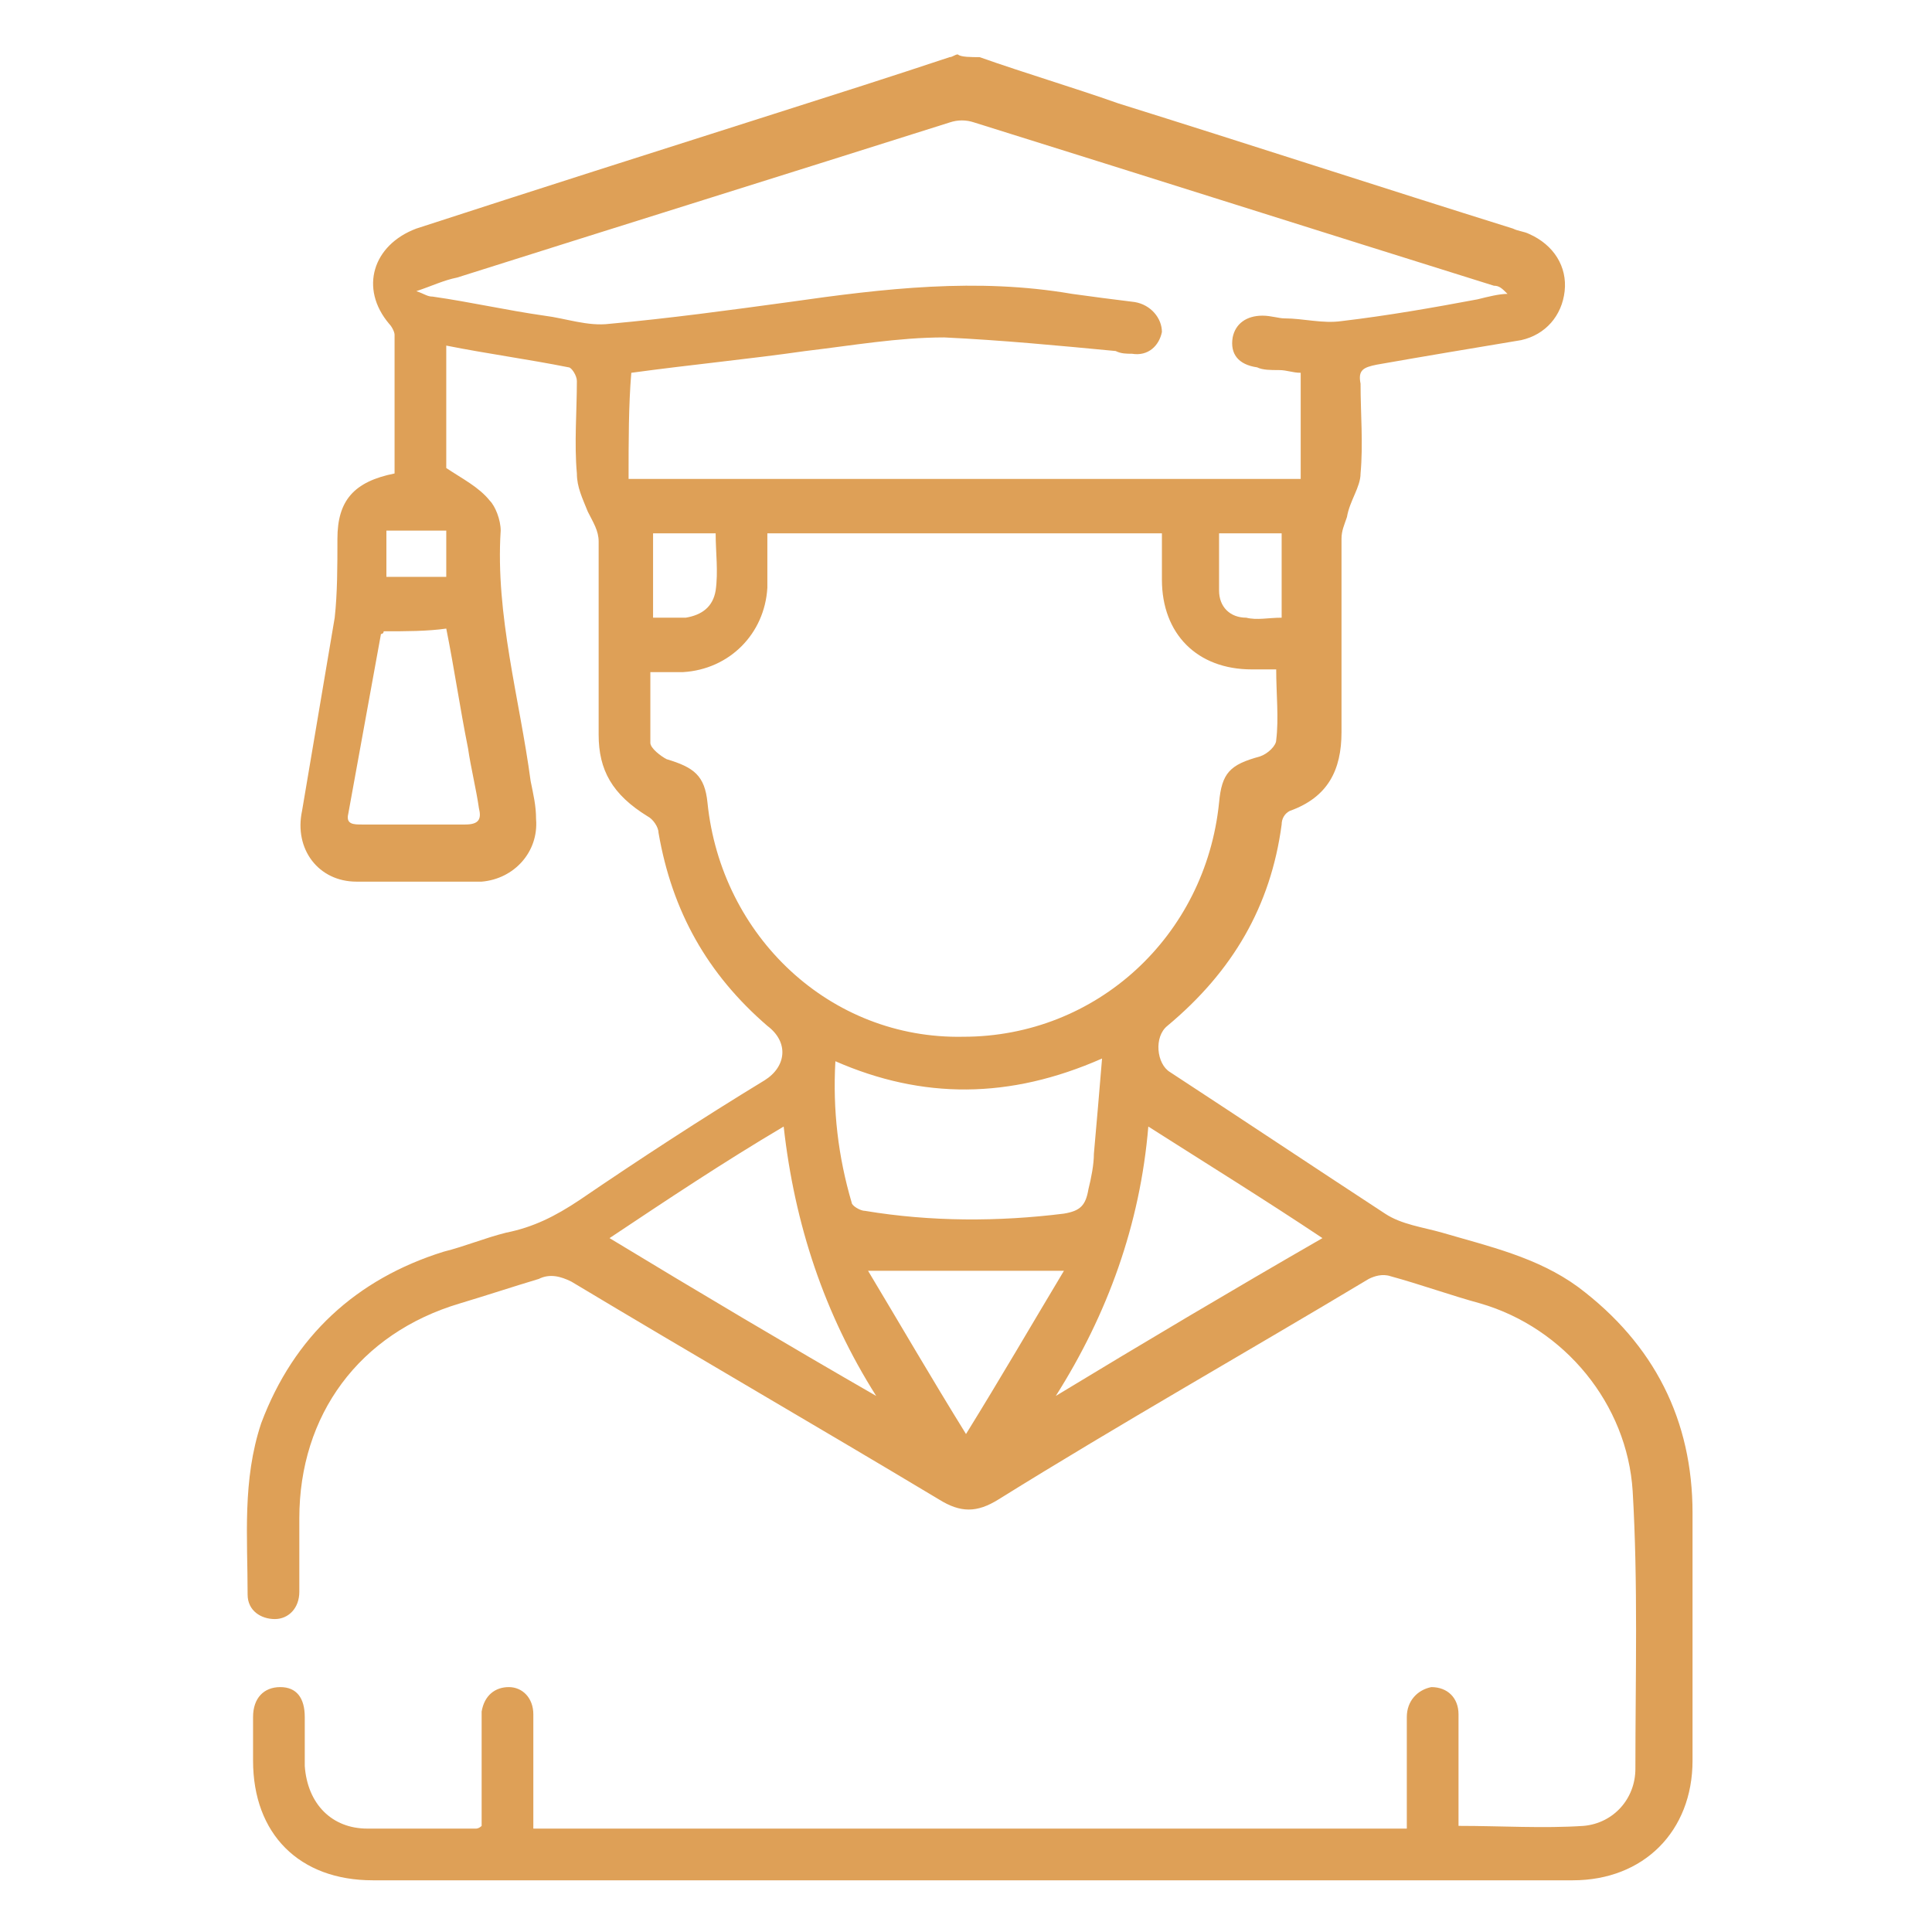 <?xml version="1.0" encoding="utf-8"?>
<!-- Generator: Adobe Illustrator 26.0.3, SVG Export Plug-In . SVG Version: 6.00 Build 0)  -->
<svg version="1.1" id="Layer_1" xmlns="http://www.w3.org/2000/svg" xmlns:xlink="http://www.w3.org/1999/xlink" x="0px" y="0px"
	 viewBox="0 0 71 71" style="enable-background:new 0 0 71 71;" xml:space="preserve">
<style type="text/css">
	.st0{fill:#DEA057;}
</style>
<g>
	<path class="st0" d="M36,2.1c1.7,0.6,3.4,1.1,5.1,1.7c4.8,1.5,9.7,3.1,14.5,4.6c0.2,0.1,0.4,0.1,0.6,0.2c0.9,0.4,1.4,1.2,1.3,2.1
		c-0.1,0.9-0.7,1.6-1.6,1.8c-1.8,0.3-3.6,0.6-5.3,0.9c-0.5,0.1-0.7,0.2-0.6,0.7c0,1.1,0.1,2.2,0,3.3c0,0.5-0.4,1-0.5,1.6
		c-0.1,0.3-0.2,0.5-0.2,0.8c0,2.4,0,4.7,0,7.1c0,1.4-0.5,2.4-1.9,2.9c-0.2,0.1-0.3,0.3-0.3,0.5c-0.4,3-1.8,5.4-4.2,7.4
		c-0.5,0.4-0.4,1.4,0.1,1.7c2.6,1.7,5.3,3.5,7.9,5.2c0.6,0.4,1.4,0.5,2.1,0.7c1.7,0.5,3.5,0.9,5,2c2.8,2.1,4.2,4.9,4.2,8.3
		c0,3,0,6.1,0,9.1c0,2.6-1.8,4.4-4.4,4.4c-14.7,0-29.4,0-44.1,0c-2.7,0-4.4-1.7-4.4-4.4c0-0.5,0-1,0-1.6c0-0.7,0.4-1.1,1-1.1
		c0.6,0,0.9,0.4,0.9,1.1c0,0.6,0,1.2,0,1.8c0.1,1.4,1,2.3,2.3,2.3c1.3,0,2.7,0,4,0c0,0,0.1,0,0.2-0.1c0-1.1,0-2.3,0-3.5
		c0-0.2,0-0.5,0-0.7c0.1-0.6,0.5-0.9,1-0.9c0.5,0,0.9,0.4,0.9,1c0,1.4,0,2.7,0,4.2c10.7,0,21.4,0,32.1,0c0-1.1,0-2.2,0-3.3
		c0-0.3,0-0.5,0-0.8c0-0.6,0.4-1,0.9-1.1c0.6,0,1,0.4,1,1c0,1.1,0,2.3,0,3.4c0,0.2,0,0.5,0,0.7c1.6,0,3.1,0.1,4.6,0
		c1.1-0.1,1.9-1,1.9-2.1c0-3.4,0.1-6.8-0.1-10.2c-0.2-3.2-2.5-6-5.6-6.9c-1.1-0.3-2.2-0.7-3.3-1c-0.3-0.1-0.6,0-0.8,0.1
		c-4.5,2.7-9.1,5.3-13.6,8.1c-0.8,0.5-1.4,0.5-2.2,0c-4.5-2.7-9-5.3-13.5-8c-0.4-0.2-0.8-0.3-1.2-0.1c-1,0.3-1.9,0.6-2.9,0.9
		c-3.7,1.1-5.9,4.1-5.9,7.9c0,0.9,0,1.8,0,2.7c0,0.6-0.4,1-0.9,1c-0.5,0-1-0.3-1-0.9c0-2.1-0.2-4.2,0.5-6.3c1.2-3.2,3.5-5.3,6.7-6.3
		c0.8-0.2,1.5-0.5,2.3-0.7c1-0.2,1.8-0.6,2.7-1.2c2.2-1.5,4.5-3,6.8-4.4c0.8-0.5,0.9-1.4,0.1-2c-2.2-1.9-3.5-4.2-4-7.1
		c0-0.2-0.2-0.5-0.4-0.6C22.5,29.2,22,28.3,22,27c0-2.4,0-4.7,0-7.1c0-0.4-0.2-0.7-0.4-1.1c-0.2-0.5-0.4-0.9-0.4-1.4
		c-0.1-1.1,0-2.3,0-3.4c0-0.2-0.2-0.5-0.3-0.5c-1.5-0.3-3-0.5-4.5-0.8c0,1.6,0,3.1,0,4.5c0.6,0.4,1.2,0.7,1.6,1.2
		c0.2,0.2,0.4,0.7,0.4,1.1c-0.2,3.1,0.7,6.2,1.1,9.2c0.1,0.5,0.2,0.9,0.2,1.4c0.1,1.2-0.8,2.2-2,2.3c-1.5,0-3.1,0-4.6,0
		c-1.4,0-2.3-1.2-2-2.6c0.4-2.4,0.8-4.7,1.2-7.1c0.1-0.9,0.1-1.9,0.1-2.9c0-1.4,0.6-2.1,2.1-2.4c0-1.7,0-3.4,0-5.1
		c0-0.1-0.1-0.3-0.2-0.4c-1.1-1.3-0.6-2.9,1-3.5c4.3-1.4,8.7-2.8,13.1-4.2c2.2-0.7,4.4-1.4,6.5-2.1c0.1,0,0.2-0.1,0.3-0.1
		C35.3,2.1,35.7,2.1,36,2.1z M28.2,19.6c0,0.7,0,1.3,0,2c-0.1,1.7-1.4,3-3.1,3.1c-0.4,0-0.7,0-1.2,0c0,0.9,0,1.8,0,2.6
		c0,0.2,0.4,0.5,0.6,0.6c1,0.3,1.4,0.6,1.5,1.6c0.5,4.9,4.5,8.7,9.4,8.6c4.9,0,8.9-3.7,9.4-8.6c0.1-1.1,0.4-1.4,1.5-1.7
		c0.3-0.1,0.6-0.4,0.6-0.6c0.1-0.8,0-1.7,0-2.6c-0.4,0-0.6,0-0.9,0c-2,0-3.3-1.3-3.3-3.3c0-0.6,0-1.1,0-1.7
		C37.9,19.6,33.1,19.6,28.2,19.6z M23.1,17.6c8.3,0,16.5,0,24.7,0c0-1.3,0-2.6,0-3.9c-0.3,0-0.5-0.1-0.8-0.1c-0.3,0-0.6,0-0.8-0.1
		c-0.7-0.1-1-0.5-0.9-1.1c0.1-0.5,0.5-0.8,1.1-0.8c0.3,0,0.6,0.1,0.8,0.1c0.7,0,1.4,0.2,2.1,0.1c1.7-0.2,3.4-0.5,5-0.8
		c0.4-0.1,0.8-0.2,1.1-0.2c-0.2-0.2-0.3-0.3-0.5-0.3c-6.4-2-12.7-4-19.1-6c-0.3-0.1-0.6-0.1-0.9,0c-6,1.9-12.1,3.8-18.1,5.7
		c-0.5,0.1-0.9,0.3-1.5,0.5c0.3,0.1,0.4,0.2,0.6,0.2c1.4,0.2,2.7,0.5,4.1,0.7c0.8,0.1,1.6,0.4,2.4,0.3c2.2-0.2,4.4-0.5,6.6-0.8
		c3.5-0.5,6.9-0.9,10.4-0.3c0.7,0.1,1.5,0.2,2.3,0.3c0.6,0.1,1,0.6,1,1.1c-0.1,0.5-0.5,0.9-1.1,0.8c-0.2,0-0.4,0-0.6-0.1
		c-2.1-0.2-4.2-0.4-6.3-0.5c-1.7,0-3.4,0.3-5.1,0.5c-2.1,0.3-4.2,0.5-6.4,0.8C23.1,14.9,23.1,16.2,23.1,17.6z M30.7,39
		c-0.1,1.8,0.1,3.5,0.6,5.2c0,0.1,0.3,0.3,0.5,0.3c2.4,0.4,4.9,0.4,7.3,0.1c0.6-0.1,0.8-0.3,0.9-0.9c0.1-0.4,0.2-0.9,0.2-1.3
		c0.1-1.1,0.2-2.3,0.3-3.5C37.1,40.4,33.9,40.4,30.7,39z M48.6,45.5c-2.1-1.4-4.2-2.7-6.4-4.1c-0.3,3.6-1.5,6.9-3.4,9.9
		C42.1,49.3,45.3,47.4,48.6,45.5z M22.4,45.5c3.3,2,6.5,3.9,9.8,5.8c-1.9-3-3-6.3-3.4-9.9C26.6,42.7,24.5,44.1,22.4,45.5z
		 M14.1,23.2c0,0.1-0.1,0.1-0.1,0.1c-0.4,2.2-0.8,4.4-1.2,6.6c-0.1,0.4,0.2,0.4,0.5,0.4c1.3,0,2.5,0,3.8,0c0.5,0,0.6-0.2,0.5-0.6
		c-0.1-0.7-0.3-1.5-0.4-2.2c-0.3-1.5-0.5-2.9-0.8-4.4C15.7,23.2,14.9,23.2,14.1,23.2z M39.1,46.7c-2.5,0-4.8,0-7.2,0
		c1.2,2,2.3,3.9,3.6,6C36.8,50.6,37.9,48.7,39.1,46.7z M24,22.7c0.4,0,0.8,0,1.2,0c0.6-0.1,1-0.4,1.1-1c0.1-0.7,0-1.4,0-2.1
		c-0.8,0-1.5,0-2.3,0C24,20.6,24,21.6,24,22.7z M44.8,19.6c0,0.7,0,1.4,0,2.1c0,0.6,0.4,1,1,1c0.4,0.1,0.8,0,1.3,0
		c0-1.1,0-2.1,0-3.1C46.3,19.6,45.6,19.6,44.8,19.6z M14.2,21.2c0.8,0,1.4,0,2.2,0c0-0.6,0-1.2,0-1.7c-0.7,0-1.4,0-2.2,0
		C14.2,20.1,14.2,20.6,14.2,21.2z"/>
</g>
</svg>
